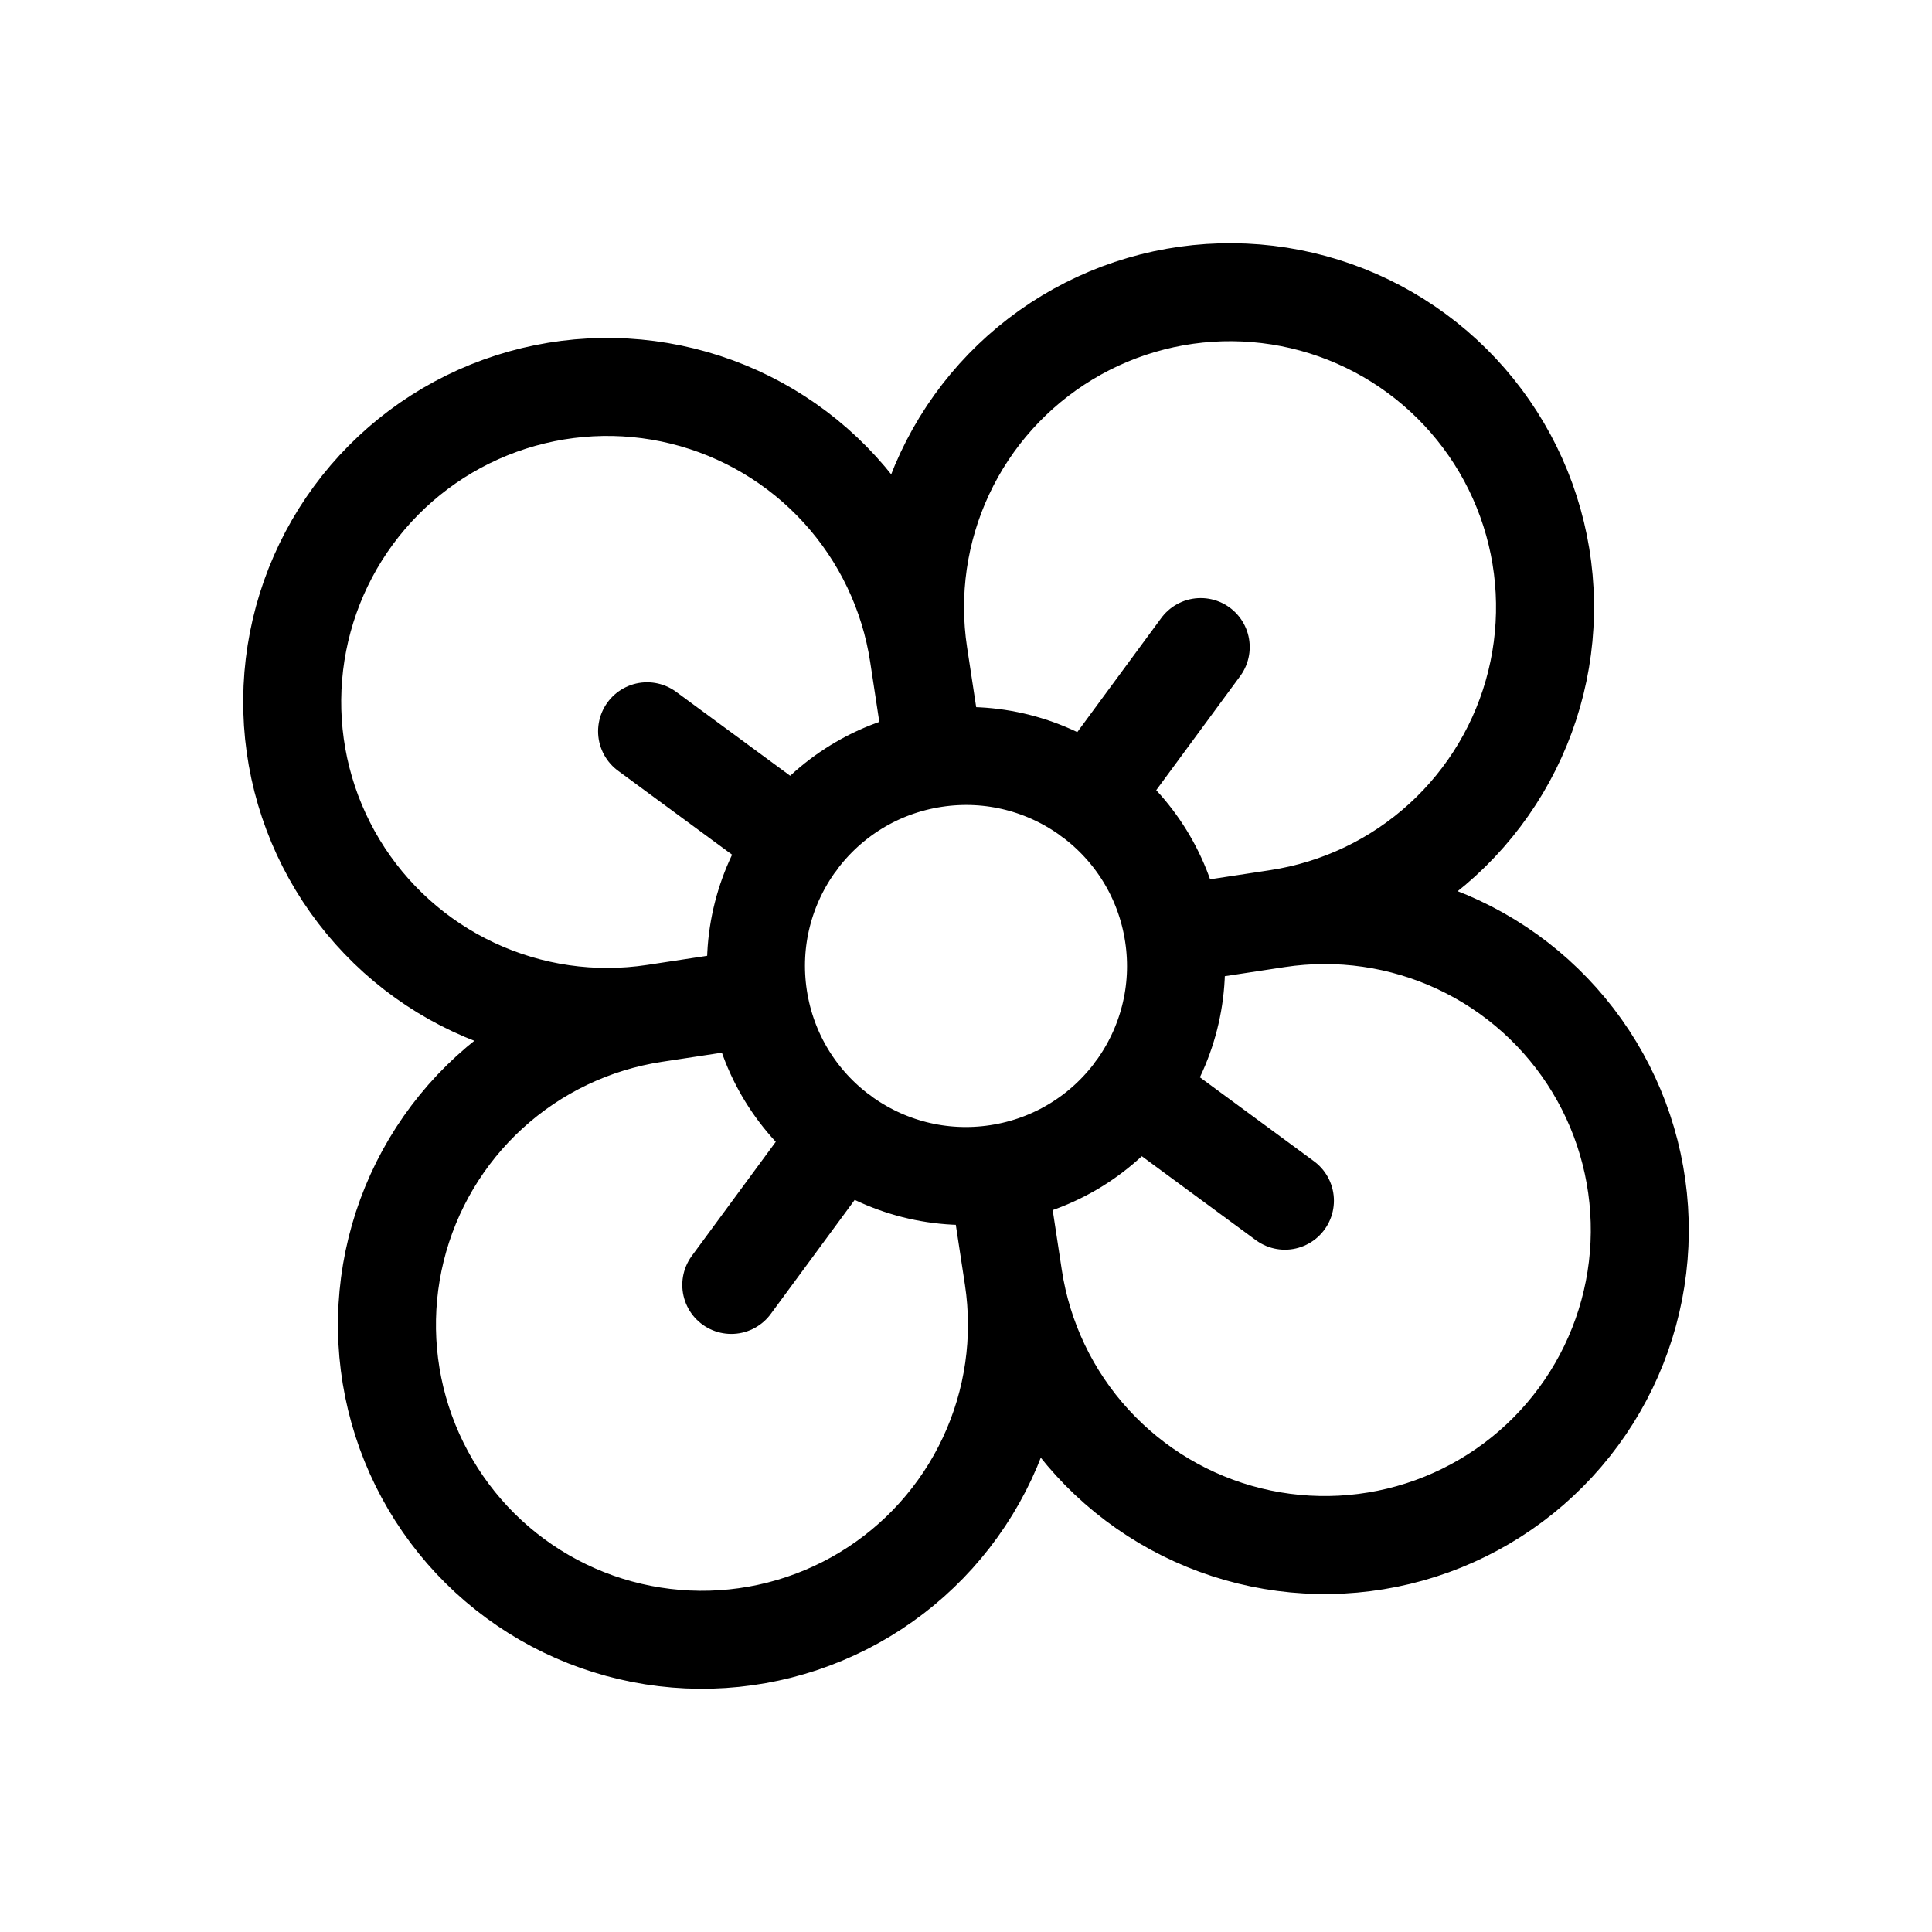 <svg width="138" height="138" viewBox="0 0 138 138" fill="none" xmlns="http://www.w3.org/2000/svg">
<g clip-path="url(#clip0_237_17)">
<g filter="url(#filter0_d_237_17)">
<path d="M71.256 83.829C79.446 82.583 85.075 74.934 83.829 66.744C82.584 58.554 74.934 52.924 66.744 54.17C58.554 55.416 52.925 63.065 54.17 71.255C55.416 79.445 63.066 85.075 71.256 83.829Z" fill="white" style="fill:white;fill-opacity:1;"/>
<path d="M72.384 91.244C73.053 95.643 72.403 100.142 70.515 104.172C68.627 108.202 65.587 111.582 61.778 113.884C57.97 116.185 53.564 117.306 49.119 117.104C44.673 116.902 40.387 115.387 36.803 112.749C33.219 110.112 30.498 106.47 28.983 102.286C27.468 98.102 27.228 93.562 28.294 89.241C29.359 84.921 31.682 81.013 34.968 78.012C38.254 75.011 42.356 73.053 46.756 72.383C42.356 73.053 37.857 72.402 33.827 70.514C29.797 68.627 26.418 65.586 24.116 61.778C21.814 57.969 20.693 53.564 20.895 49.118C21.097 44.673 22.613 40.387 25.25 36.803C27.888 33.219 31.529 30.497 35.714 28.983C39.898 27.468 44.438 27.228 48.758 28.293C53.079 29.359 56.987 31.681 59.987 34.968C62.988 38.254 64.947 42.356 65.616 46.755C64.947 42.356 65.597 37.857 67.485 33.827C69.373 29.797 72.413 26.418 76.222 24.116C80.03 21.814 84.436 20.693 88.881 20.895C93.327 21.097 97.612 22.612 101.197 25.25C104.781 27.888 107.502 31.529 109.017 35.713C110.532 39.898 110.771 44.437 109.706 48.758C108.641 53.079 106.318 56.986 103.032 59.987C99.746 62.988 95.644 64.947 91.244 65.616C95.644 64.947 100.143 65.597 104.173 67.485C108.202 69.373 111.582 72.413 113.884 76.221C116.186 80.03 117.307 84.435 117.105 88.881C116.903 93.326 115.387 97.612 112.749 101.196C110.112 104.78 106.471 107.502 102.286 109.017C98.102 110.531 93.562 110.771 89.242 109.706C84.921 108.641 81.013 106.318 78.012 103.032C75.012 99.746 73.053 95.643 72.384 91.244Z" fill="white" style="fill:white;fill-opacity:1;"/>
<path d="M65.616 46.755L66.744 54.17Z" fill="white" style="fill:white;fill-opacity:1;"/>
<path d="M46.756 72.383L54.17 71.255Z" fill="white" style="fill:white;fill-opacity:1;"/>
<path d="M91.244 65.616L83.829 66.744Z" fill="white" style="fill:white;fill-opacity:1;"/>
<path d="M72.384 91.244L71.256 83.829Z" fill="white" style="fill:white;fill-opacity:1;"/>
<path d="M46.22 52.235L56.926 60.114Z" fill="white" style="fill:white;fill-opacity:1;"/>
<path d="M77.885 56.926L85.765 46.219Z" fill="white" style="fill:white;fill-opacity:1;"/>
<path d="M52.235 91.78L60.115 81.073Z" fill="white" style="fill:white;fill-opacity:1;"/>
<path d="M81.073 77.885L91.78 85.764Z" fill="white" style="fill:white;fill-opacity:1;"/>
<path d="M83.829 66.744C85.075 74.934 79.446 82.583 71.256 83.829M83.829 66.744C82.584 58.554 74.934 52.924 66.744 54.17M83.829 66.744L91.244 65.616M71.256 83.829C63.066 85.075 55.416 79.445 54.17 71.255M71.256 83.829L72.384 91.244M54.17 71.255C52.925 63.065 58.554 55.416 66.744 54.17M54.17 71.255L46.756 72.383M66.744 54.17L65.616 46.755M72.384 91.244C73.053 95.643 72.403 100.142 70.515 104.172C68.627 108.202 65.587 111.582 61.778 113.884C57.97 116.185 53.564 117.306 49.119 117.104C44.673 116.902 40.387 115.387 36.803 112.749C33.219 110.112 30.498 106.47 28.983 102.286C27.468 98.102 27.228 93.562 28.294 89.241C29.359 84.921 31.682 81.013 34.968 78.012C38.254 75.011 42.356 73.053 46.756 72.383M72.384 91.244C73.053 95.643 75.012 99.746 78.012 103.032C81.013 106.318 84.921 108.641 89.242 109.706C93.562 110.771 98.102 110.531 102.286 109.017C106.471 107.502 110.112 104.78 112.749 101.196C115.387 97.612 116.903 93.326 117.105 88.881C117.307 84.435 116.186 80.03 113.884 76.221C111.582 72.413 108.202 69.373 104.173 67.485C100.143 65.597 95.644 64.947 91.244 65.616M46.756 72.383C42.356 73.053 37.857 72.402 33.827 70.514C29.797 68.627 26.418 65.586 24.116 61.778C21.814 57.969 20.693 53.564 20.895 49.118C21.097 44.673 22.613 40.387 25.25 36.803C27.888 33.219 31.529 30.497 35.714 28.983C39.898 27.468 44.438 27.228 48.758 28.293C53.079 29.359 56.987 31.681 59.987 34.968C62.988 38.254 64.947 42.356 65.616 46.755M65.616 46.755C64.947 42.356 65.597 37.857 67.485 33.827C69.373 29.797 72.413 26.418 76.222 24.116C80.03 21.814 84.436 20.693 88.881 20.895C93.327 21.097 97.612 22.612 101.197 25.25C104.781 27.888 107.502 31.529 109.017 35.713C110.532 39.898 110.771 44.437 109.706 48.758C108.641 53.079 106.318 56.986 103.032 59.987C99.746 62.988 95.644 64.947 91.244 65.616M46.22 52.235L56.926 60.114M77.885 56.926L85.765 46.219M52.235 91.78L60.115 81.073M81.073 77.885L91.78 85.764" stroke="white" style="stroke:white;stroke-opacity:1;" stroke-width="20" stroke-linecap="round" stroke-linejoin="round"/>
</g>
<path d="M83.829 66.744C85.075 74.934 79.446 82.583 71.256 83.829M83.829 66.744C82.584 58.554 74.934 52.924 66.744 54.17M83.829 66.744L91.244 65.616M71.256 83.829C63.066 85.075 55.416 79.445 54.17 71.255M71.256 83.829L72.384 91.244M54.17 71.255C52.925 63.065 58.554 55.416 66.744 54.17M54.17 71.255L46.756 72.383M66.744 54.17L65.616 46.755M72.384 91.244C73.053 95.643 72.403 100.142 70.515 104.172C68.627 108.202 65.587 111.582 61.778 113.884C57.97 116.185 53.564 117.306 49.119 117.104C44.673 116.902 40.387 115.387 36.803 112.749C33.219 110.112 30.498 106.47 28.983 102.286C27.468 98.102 27.228 93.562 28.294 89.241C29.359 84.921 31.682 81.013 34.968 78.012C38.254 75.011 42.356 73.053 46.756 72.383M72.384 91.244C73.053 95.643 75.012 99.746 78.012 103.032C81.013 106.318 84.921 108.641 89.242 109.706C93.562 110.771 98.102 110.531 102.286 109.017C106.471 107.502 110.112 104.78 112.749 101.196C115.387 97.612 116.903 93.326 117.105 88.881C117.307 84.435 116.186 80.03 113.884 76.221C111.582 72.413 108.202 69.373 104.173 67.485C100.143 65.597 95.644 64.947 91.244 65.616M46.756 72.383C42.356 73.053 37.857 72.402 33.827 70.514C29.797 68.627 26.418 65.586 24.116 61.778C21.814 57.969 20.693 53.564 20.895 49.118C21.097 44.673 22.613 40.387 25.25 36.803C27.888 33.219 31.529 30.497 35.714 28.983C39.898 27.468 44.438 27.228 48.758 28.293C53.079 29.359 56.987 31.681 59.987 34.968C62.988 38.254 64.947 42.356 65.616 46.755M65.616 46.755C64.947 42.356 65.597 37.857 67.485 33.827C69.373 29.797 72.413 26.418 76.222 24.116C80.03 21.814 84.436 20.693 88.881 20.895C93.327 21.097 97.612 22.612 101.197 25.25C104.781 27.888 107.502 31.529 109.017 35.713C110.532 39.898 110.771 44.437 109.706 48.758C108.641 53.079 106.318 56.986 103.032 59.987C99.746 62.988 95.644 64.947 91.244 65.616M46.22 52.235L56.926 60.114M77.885 56.926L85.765 46.219M52.235 91.78L60.115 81.073M81.073 77.885L91.78 85.764" stroke="#5EC269" style="stroke:#5EC269;stroke:color(display-p3 0.369 0.761 0.412);stroke-opacity:1;" stroke-width="7" stroke-linecap="round" stroke-linejoin="round"/>
</g>
<defs>
<filter id="filter0_d_237_17" x="6.872" y="10.872" width="124.256" height="124.256" filterUnits="userSpaceOnUse" color-interpolation-filters="sRGB">
<feFlood flood-opacity="0" result="BackgroundImageFix"/>
<feColorMatrix in="SourceAlpha" type="matrix" values="0 0 0 0 0 0 0 0 0 0 0 0 0 0 0 0 0 0 127 0" result="hardAlpha"/>
<feOffset dy="4"/>
<feGaussianBlur stdDeviation="2"/>
<feComposite in2="hardAlpha" operator="out"/>
<feColorMatrix type="matrix" values="0 0 0 0 0 0 0 0 0 0 0 0 0 0 0 0 0 0 0.1 0"/>
<feBlend mode="normal" in2="BackgroundImageFix" result="effect1_dropShadow_237_17"/>
<feBlend mode="normal" in="SourceGraphic" in2="effect1_dropShadow_237_17" result="shape"/>
</filter>
<clipPath id="clip0_237_17">
<rect width="120" height="120" fill="white" style="fill:white;fill-opacity:1;" transform="translate(0.659 18.706) rotate(-8.649)"/>
</clipPath>
</defs>
</svg>
